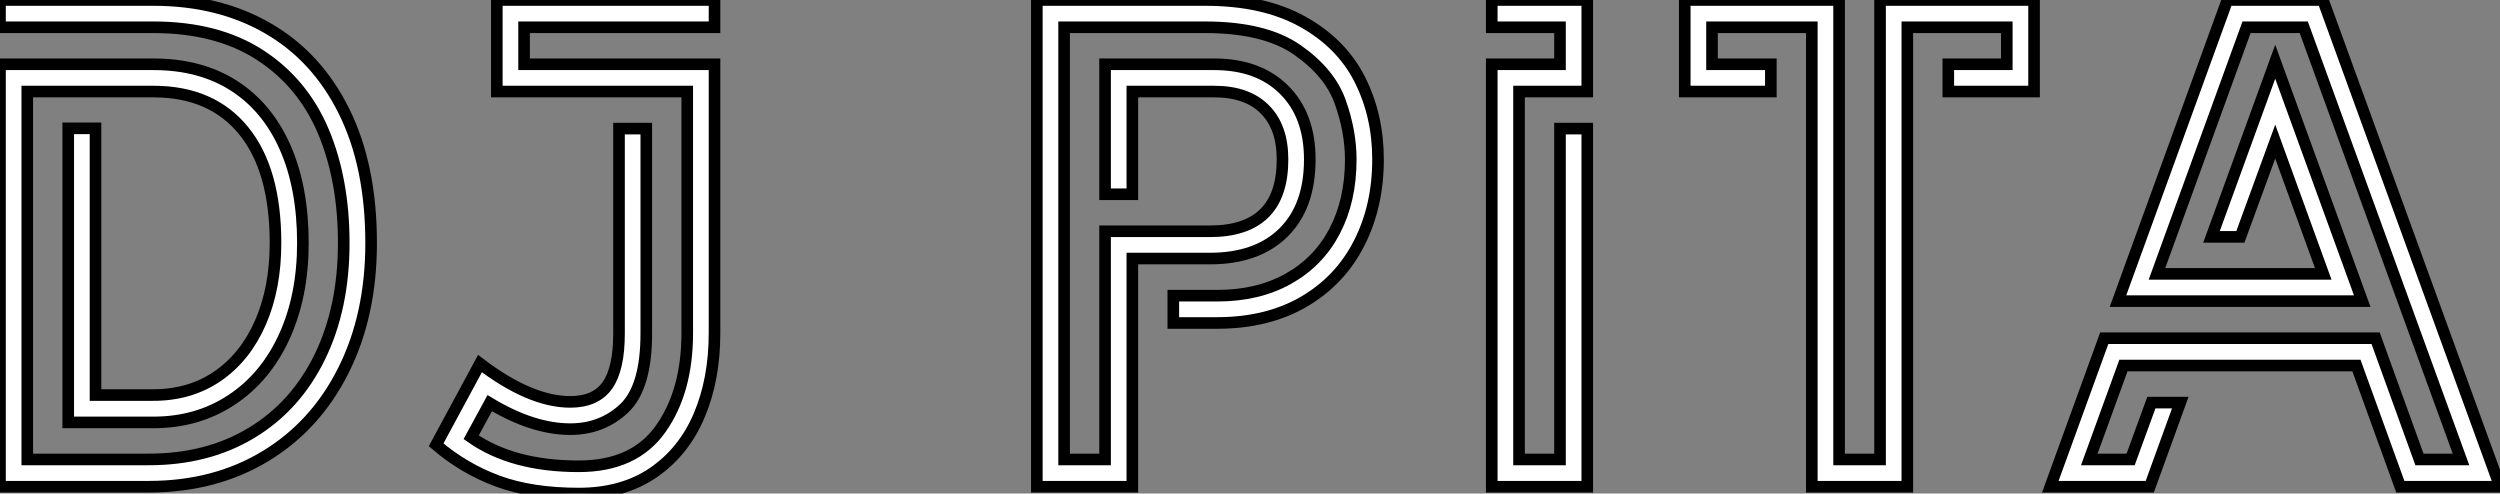 <?xml version="1.0" standalone="no"?>
<svg xmlns="http://www.w3.org/2000/svg" viewBox="5 7.567 215.424 42.53"><rect x="5" y="7.567" width="215.424" height="42.53" fill="#808080" stroke="none"/><path d="M18.82-41.94Q24.47-41.94 28.70-39.49Q32.93-37.04 35.25-32.34Q37.58-27.64 37.58-21L37.58-21Q37.58-14.76 35.18-10.00Q32.79-5.24 28.45-2.62Q24.11 0 18.42 0L18.42 0L5.60 0L5.60-36.40L18.84-36.40Q22.85-36.40 25.73-34.57Q28.62-32.73 30.16-29.26Q31.70-25.79 31.70-21L31.70-21Q31.70-16.44 30.09-12.92Q28.48-9.41 25.55-7.48Q22.62-5.54 18.82-5.54L18.82-5.54L11.48-5.54L11.48-30.88L13.83-30.88L13.83-7.90L18.82-7.90Q21.98-7.90 24.36-9.53Q26.74-11.17 28.04-14.14Q29.34-17.11 29.34-21L29.34-21Q29.34-27.30 26.60-30.67Q23.86-34.05 18.82-34.05L18.82-34.05L7.95-34.05L7.95-2.35L18.42-2.35Q23.49-2.35 27.29-4.65Q31.08-6.94 33.15-11.17Q35.22-15.40 35.22-21L35.22-21Q35.22-26.46 33.45-30.65Q31.67-34.83 27.99-37.21Q24.30-39.59 18.82-39.59L18.82-39.59L5.60-39.59L5.60-41.94L18.82-41.94ZM50.76-39.59L50.76-36.40L67.17-36.40L67.17-13.24Q67.17-9.24 65.84-6.12Q64.51-3.00 61.88-1.20Q59.25 0.59 55.47 0.59L55.47 0.59Q51.38 0.59 48.47-0.49Q45.56-1.57 43.18-3.61L43.18-3.61L46.96-10.61Q51.30-7.31 54.74-7.31L54.74-7.31Q56.92-7.31 57.93-8.72Q58.94-10.14 58.94-13.19L58.94-13.19L58.94-30.86L61.29-30.86L61.29-13.19Q61.29-8.57 59.39-6.76Q57.48-4.96 54.74-4.96L54.74-4.96Q51.52-4.96 47.80-7.20L47.80-7.20L46.20-4.26Q49.76-1.76 55.47-1.76L55.47-1.76Q60.26-1.76 62.54-5.00Q64.82-8.23 64.82-13.24L64.82-13.24L64.82-34.05L48.41-34.05L48.41-41.94L67.17-41.94L67.17-39.59L50.76-39.59Z" fill="white" stroke="black" transform="translate(0 0) scale(1 1) translate(-0.6 49.507)"/><path d="M20.10-41.94Q25.14-41.94 28.49-40.08Q31.84-38.22 33.42-35.11Q35-32.00 35-28.20L35-28.20Q35-24.16 33.36-20.96Q31.72-17.75 28.59-15.93Q25.45-14.11 21.14-14.11L21.14-14.11L17.36-14.11L17.36-16.46L21.14-16.46Q24.67-16.46 27.27-17.92Q29.88-19.38 31.26-22.02Q32.65-24.67 32.65-28.20L32.65-28.20Q32.65-30.60 31.75-33.14Q30.86-35.67 28.06-37.63Q25.26-39.59 20.10-39.59L20.10-39.59L7.95-39.59L7.95-2.35L11.48-2.35L11.48-22.01L20.50-22.01Q26.77-22.01 26.77-28.20L26.77-28.20Q26.77-31.00 25.24-32.52Q23.72-34.05 20.89-34.05L20.89-34.05L13.83-34.05L13.83-25.20L11.48-25.20L11.48-36.40L20.89-36.40Q24.70-36.40 26.91-34.20Q29.12-32.00 29.12-28.20L29.12-28.20Q29.12-24.14 26.85-21.90Q24.58-19.66 20.50-19.66L20.50-19.66L13.83-19.66L13.83 0L5.60 0L5.60-41.94L20.10-41.94ZM53.03-34.05L47.15-34.05L47.15-2.35L50.68-2.35L50.68-30.86L53.03-30.86L53.03 0L44.80 0L44.80-36.40L50.68-36.40L50.68-39.59L44.80-39.59L44.80-41.94L53.03-41.94L53.03-34.05ZM78.26-41.94L91.53-41.94L91.53-34.05L84.14-34.05L84.14-36.40L89.18-36.40L89.18-39.59L80.61-39.59L80.61 0L72.38 0L72.38-39.59L63.78-39.59L63.78-36.40L68.85-36.40L68.85-34.05L61.43-34.05L61.43-41.94L74.73-41.94L74.73-2.35L78.26-2.35L78.26-41.94ZM116.42-41.94L131.68 0L123.09 0L119.31-10.44L99.23-10.44L96.29-2.35L99.85-2.35L101.64-7.25L104.13-7.25L101.50 0L92.93 0L97.58-12.80L120.96-12.80L124.74-2.35L128.32-2.35L114.77-39.59L109.84-39.59L102.12-18.34L116.45-18.34L112.31-29.74L109.31-21.53L106.82-21.53L112.31-36.62L119.81-15.99L98.76-15.99L108.19-41.94L116.42-41.94Z" fill="white" stroke="black" transform="translate(89.344 0) scale(1 1) translate(-0.6 49.507)"/></svg>